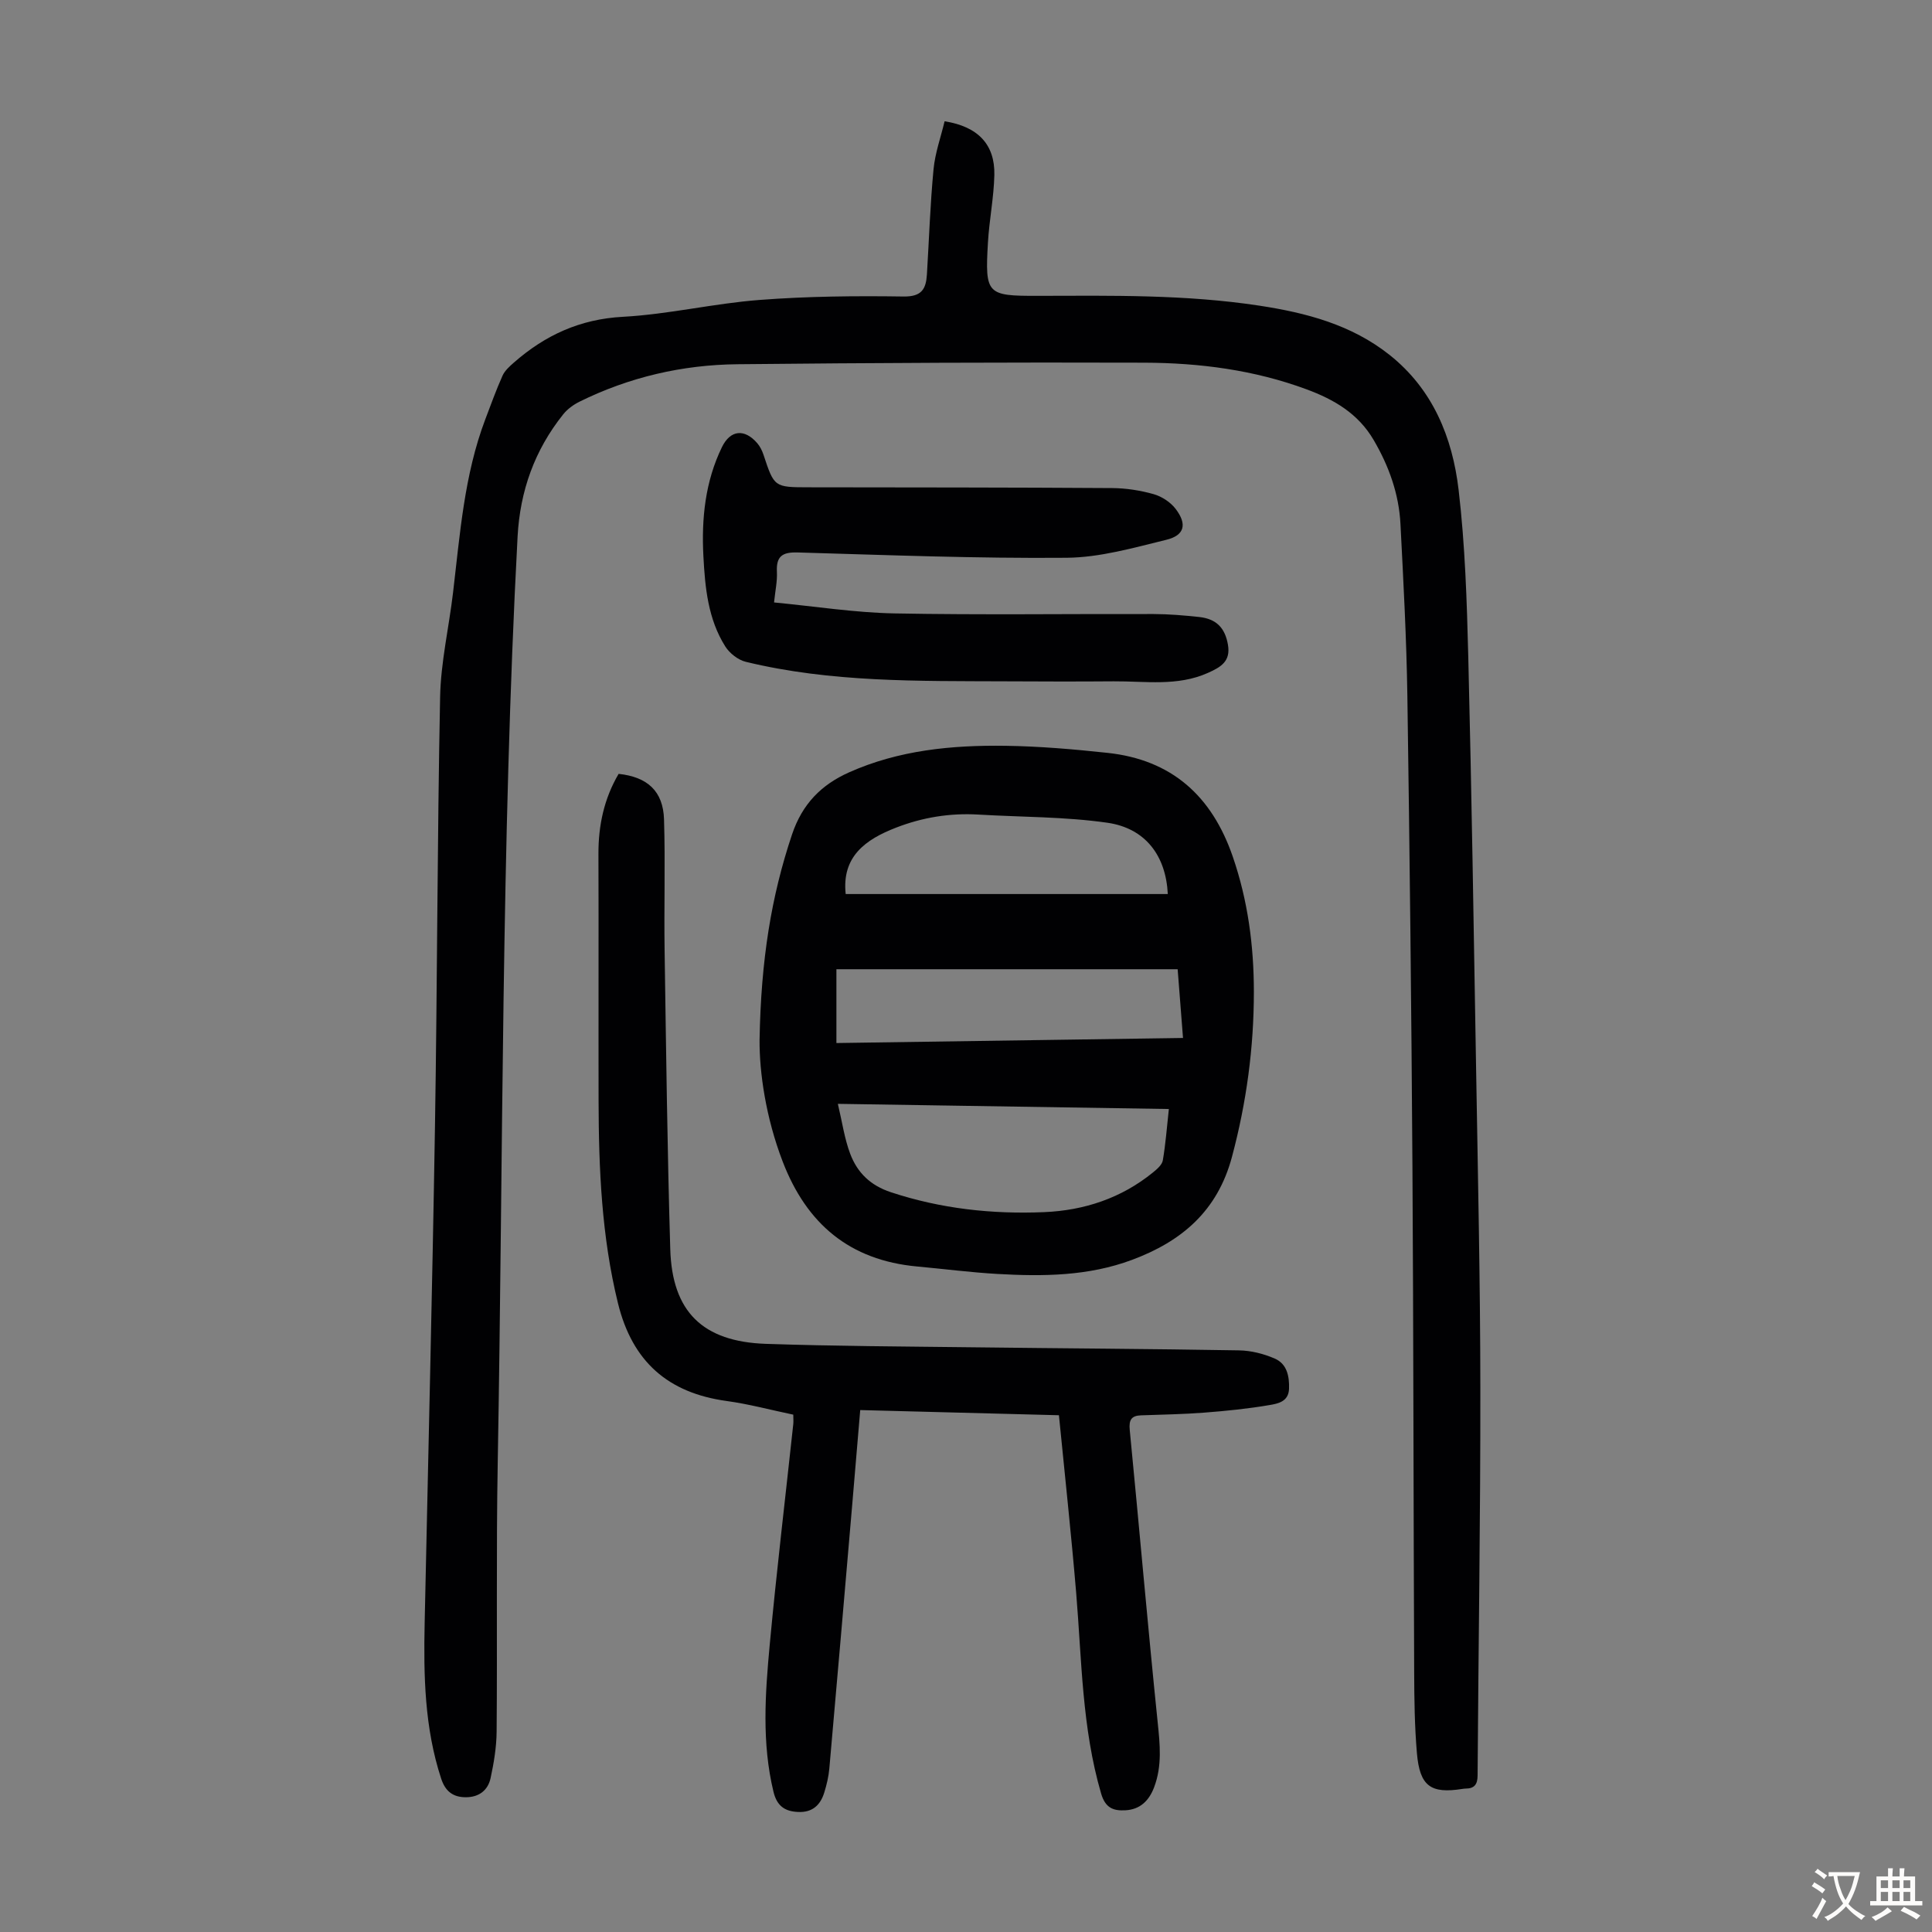 <svg enable-background="new 0 0 400 400" viewBox="0 0 400 400" xmlns="http://www.w3.org/2000/svg"><rect x="0" y="0" width="400" height="400" fill="#808080" stroke="none"/><g fill="#010103"><path d="m195.57 25.11c6.92 1.09 10.44 4.81 10.3 11.13-.11 4.68-1.06 9.33-1.33 14.01-.62 10.67-.23 11.03 10.28 11 15.33-.04 30.67-.29 45.9 2.03 9.73 1.48 19.08 3.94 26.96 10.19 8.98 7.13 13.03 17.09 14.31 27.95 1.34 11.42 1.71 22.99 2 34.5.7 28.42 1.14 56.85 1.62 85.27.37 22.05.86 44.1.88 66.15.03 26.76-.4 53.51-.57 80.27-.01 1.87-.7 2.7-2.51 2.7-.22 0-.45.04-.67.07-6.52 1.03-8.79-.57-9.38-7.37-.48-5.56-.55-11.18-.57-16.77-.15-34.93-.14-69.87-.36-104.8-.21-32.46-.57-64.93-1.05-97.39-.18-11.86-.82-23.72-1.43-35.56-.32-6.24-2.39-12-5.56-17.41-3.2-5.46-8.17-8.36-13.87-10.47-10.85-4.02-22.16-5.48-33.6-5.52-28.09-.09-56.17.03-84.26.32-11.41.12-22.39 2.67-32.69 7.76-1.25.62-2.5 1.53-3.36 2.61-5.91 7.39-8.94 15.83-9.45 25.32-3.4 63.85-2.97 127.78-4.11 191.68-.33 18.58-.07 37.17-.23 55.76-.03 3.21-.57 6.45-1.25 9.6-.55 2.53-2.4 3.96-5.13 3.96-2.67 0-4.25-1.25-5.1-3.85-3.45-10.51-3.65-21.33-3.42-32.21.73-34.36 1.58-68.71 2.14-103.07.48-29.55.47-59.11 1.06-88.66.14-7.22 1.83-14.41 2.68-21.63 1.44-12.1 2.3-24.3 6.67-35.85 1.15-3.03 2.25-6.09 3.57-9.04.47-1.05 1.44-1.92 2.34-2.71 6.46-5.67 13.68-9.01 22.58-9.49 9.46-.51 18.82-2.77 28.29-3.49 9.91-.76 19.89-.86 29.83-.71 3.79.05 4.64-1.59 4.83-4.59.44-7.26.68-14.53 1.37-21.76.32-3.37 1.51-6.66 2.29-9.93z"/><path d="m157.26 215.3c.29-16.56 2.41-29.69 6.73-42.56 2.12-6.3 6.05-10.26 11.77-12.82 10.33-4.62 21.34-5.67 32.46-5.51 7.03.1 14.06.71 21.06 1.46 13.31 1.42 21.63 8.93 25.95 21.48 3.14 9.12 4.37 18.47 4.37 28.02 0 11.57-1.53 22.89-4.53 34.13-3 11.23-10.4 17.51-20.72 21.35-9.04 3.37-18.4 3.44-27.81 2.91-5.57-.32-11.13-1.04-16.69-1.55-13.92-1.29-22.83-8.79-27.8-21.71-3.52-9.15-4.84-18.55-4.79-25.2zm16.21 13.24c.9 3.78 1.37 7.22 2.57 10.38 1.47 3.86 4.16 6.52 8.42 7.92 10.35 3.42 20.94 4.57 31.71 4.12 8.32-.35 16.02-2.9 22.58-8.25.82-.67 1.85-1.56 2-2.48.58-3.37.83-6.8 1.25-10.62-22.84-.35-45.35-.71-68.53-1.07zm70.35-27.87c-23.93 0-47.27 0-70.65 0v15.28c24.05-.35 47.81-.7 71.76-1.05-.39-5.02-.74-9.56-1.11-14.23zm-68.73-15.57h66.69c-.39-7.95-4.64-13.63-12.51-14.76-8.8-1.26-17.78-1.16-26.69-1.69-5.89-.35-11.55.57-17.05 2.7-6.4 2.47-11.27 6.03-10.44 13.75z"/><path d="m164.24 292.89c-4.66-.97-9.19-2.2-13.81-2.83-12.14-1.67-19.51-8.16-22.48-20.21-3.4-13.84-3.99-27.87-4.02-41.99-.04-17.01.03-34.03-.03-51.05-.02-5.94 1.18-11.5 4.18-16.59 5.98.64 9.22 3.58 9.4 9.44.28 9.05-.02 18.12.12 27.18.31 20.59.56 41.19 1.17 61.77.38 12.96 6.7 19.17 19.8 19.62 14.19.48 28.4.54 42.6.71 18.45.23 36.91.32 55.36.64 2.49.04 5.11.7 7.4 1.7 2.51 1.09 3.04 3.62 2.95 6.27-.1 2.64-2.29 3.05-3.96 3.34-4.49.77-9.05 1.23-13.6 1.58-4.34.34-8.71.4-13.07.56-2.02.07-2.55.95-2.35 3.02 1.97 20.16 3.71 40.34 5.78 60.49.48 4.63.95 9.09-.75 13.54-1.06 2.77-2.9 4.55-5.91 4.72-2.48.14-4.17-.44-5.05-3.48-3.97-13.6-4-27.62-5.16-41.54-1.02-12.14-2.34-24.26-3.57-36.77-13.6-.35-27.18-.71-41.14-1.07-.56 6.67-1.11 13.21-1.67 19.75-1.56 18.17-3.12 36.34-4.73 54.51-.15 1.66-.55 3.32-1.04 4.91-.8 2.61-2.45 4.17-5.41 4.04-2.81-.12-4.41-1.28-5.11-4.19-2.44-10.1-1.72-20.27-.78-30.4 1.42-15.26 3.24-30.48 4.88-45.72.06-.55 0-1.1 0-1.95z"/><path d="m160.26 124.73c8.49.81 16.69 2.11 24.91 2.27 17.9.34 35.82.08 53.72.13 3.12.01 6.26.28 9.37.61 3.63.39 5.38 2.32 5.97 5.73.61 3.47-1.5 4.66-4.13 5.84-6.34 2.84-12.98 1.7-19.53 1.75-7.48.06-14.97.04-22.45 0-18-.08-36.05.25-53.72-4.04-1.6-.39-3.35-1.77-4.24-3.18-3.58-5.67-4.19-12.21-4.53-18.7-.41-7.78.37-15.43 3.84-22.57 1.75-3.58 4.68-3.87 7.33-.79.56.66.98 1.5 1.26 2.33 2.24 6.77 2.23 6.77 9.41 6.78 20.93.03 41.86.02 62.79.16 2.88.02 5.83.48 8.59 1.26 1.69.48 3.5 1.66 4.56 3.06 2.41 3.16 1.85 5.47-1.94 6.39-6.79 1.66-13.74 3.66-20.63 3.72-18.56.16-37.12-.56-55.68-1.1-3.17-.09-4.47.76-4.31 4 .1 1.97-.35 3.96-.59 6.35z"/></g><path d="m377.9 391.2c-.2.3-.4.5-.6.8-.7-.6-1.4-1-2.2-1.5.2-.3.4-.5.5-.8.6.4 1.4.8 2.3 1.5zm-1.8 6.1c-.2-.2-.5-.4-.9-.6.4-.6.8-1.2 1.2-1.9s.7-1.3.9-1.9c.3.3.5.5.8.7-.7 1.3-1.4 2.6-2 3.7zm2.2-9c-.3.3-.5.5-.6.8-.6-.6-1.3-1.1-2-1.5.3-.3.5-.5.6-.7.6.5 1.3.9 2 1.4zm.3.2v-.9h2 4.5c-.3 1.3-.6 2.5-1 3.6s-.9 2.1-1.4 3c.4.5 1 1 1.6 1.4s1.2.8 1.9 1.1c-.3.2-.5.4-.8.8-.4-.3-1-.7-1.6-1.2s-1.2-1.1-1.6-1.6c-.5.6-1.1 1.1-1.7 1.6s-1.4.9-2.1 1.4c-.1-.3-.3-.5-.7-.8.6-.2 1.2-.5 1.9-1s1.4-1.1 2-1.8c-.5-.8-.9-1.6-1.2-2.5s-.6-2-.8-3.2c-.4.1-.7.1-1 .1zm2.5 2.7c.3 1 .7 1.7 1 2.2.3-.5.6-1.1 1-2s.6-1.9.9-3h-3.2-.4c.1.9.3 1.8.7 2.8z" fill="#fcfbfa"/><path d="m396.5 388.5v1.5 3.6h1.5v.9c-.4 0-1 0-1.7 0h-7.9c-.5 0-.9 0-1.2 0v-.9h1.3v-3.5c0-.7 0-1.2 0-1.6h2.4c0-.8 0-1.4 0-1.7h1c0 .3-.1.8-.1 1.7h1.5c0-.8 0-1.4 0-1.7h1c0 .3-.1.9-.1 1.7zm-8.2 9.2c-.2-.3-.5-.5-.8-.8.8-.3 1.4-.6 1.9-.9s1-.7 1.4-1.1c.3.3.6.5.9.8-1.6 1-2.8 1.6-3.4 2zm2.6-6.8v-1.6h-1.5v1.6zm0 2.7v-1.9h-1.5v1.9zm2.4-2.7v-1.6h-1.5v1.6zm0 2.7v-1.9h-1.5v1.9zm.2 2 .7-.8c.4.2.9.5 1.6.8s1.3.7 1.8 1c-.3.3-.5.5-.8.8-.4-.3-1.5-1-3.3-1.8zm2-4.7v-1.6h-1.4v1.6zm0 2.7v-1.9h-1.4v1.9z" fill="#fcfbfa"/></svg>